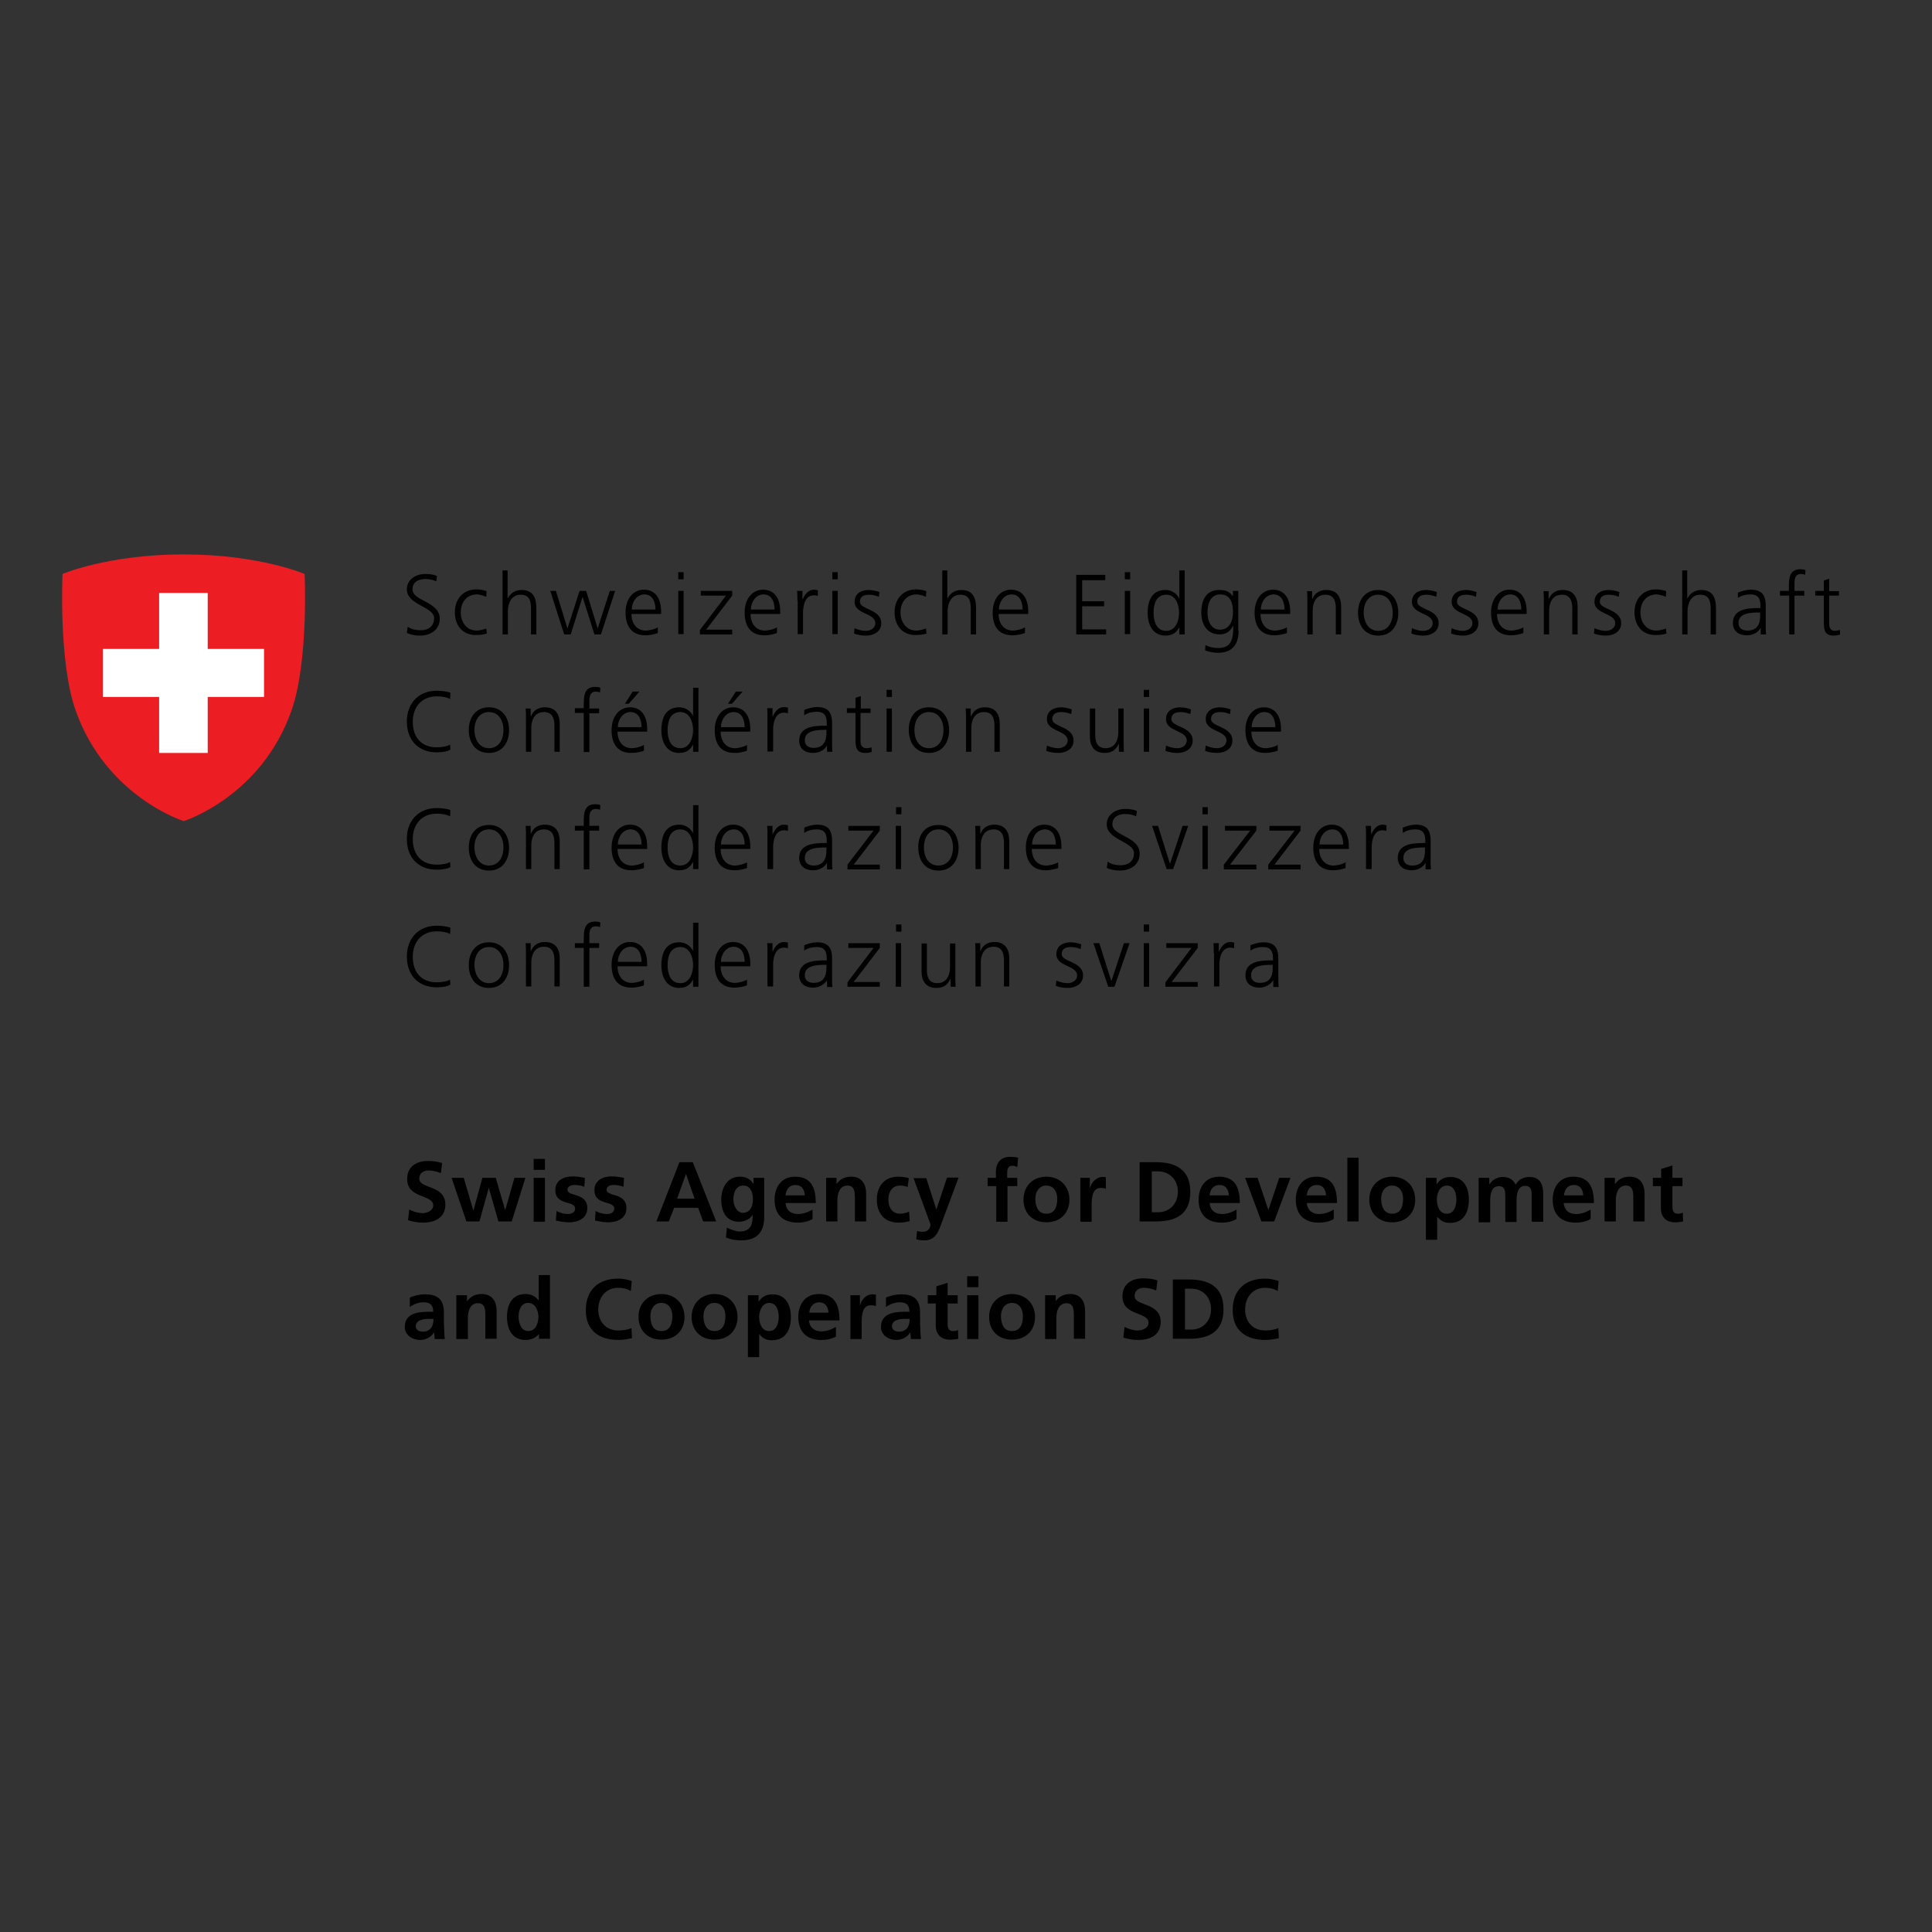<svg xmlns="http://www.w3.org/2000/svg" xmlns:xlink="http://www.w3.org/1999/xlink" id="layer" x="0px" y="0px" viewBox="0 0 652 652" style="enable-background:new 0 0 652 652;" xml:space="preserve"><rect x="0" y="0" width="652" height="652" fill="#333333" stroke="none"/><style type="text/css">	.st0{fill:#ED1D24;}	.st1{fill:#FFFFFF;}</style><g>	<path d="M137.6,211.5c1.2,0.8,2.6,1.2,4.4,1.2c2.5,0,4.5-1.3,4.5-4.1c0-3.9-9.2-4.4-9.2-9.7c0-3.2,2.8-5.2,6.3-5.2  c1,0,2.6,0.1,3.9,0.7l-0.3,1.8c-0.9-0.5-2.3-0.8-3.7-0.8c-2.1,0-4.3,0.9-4.3,3.5c0,4,9.2,4,9.2,9.9c0,4-3.5,5.7-6.6,5.7  c-2,0-3.5-0.4-4.5-0.9L137.6,211.5z"></path>	<path d="M164.1,201.4c-1-0.4-2.2-0.8-3.1-0.8c-3.5,0-5.5,2.6-5.5,6.1c0,3.3,2,6.1,5.3,6.1c1.1,0,2.2-0.3,3.3-0.7l0.2,1.7  c-1.2,0.4-2.4,0.5-3.8,0.5c-4.7,0-7-3.6-7-7.7c0-4.5,2.9-7.7,7.2-7.7c1.7,0,3,0.4,3.5,0.6L164.1,201.4z"></path>	<path d="M169.5,192.5h1.8v9.4h0.1c0.8-1.6,2.4-2.8,4.6-2.8c3.9,0,5,2.6,5,6.2v8.8h-1.8v-8.7c0-2.5-0.5-4.7-3.5-4.7  c-3.2,0-4.3,3-4.3,5.6v7.8h-1.8V192.5z"></path>	<polygon points="202.8,214.1 200.6,214.1 196.6,201.4 196.6,201.4 192.6,214.1 190.4,214.1 185.7,199.4 187.6,199.4 191.5,212.1   191.5,212.1 195.6,199.4 197.8,199.4 201.7,212.1 201.7,212.1 205.8,199.4 207.6,199.4  "></polygon>	<path d="M221.2,205.7c0-2.6-1-5.1-3.7-5.1c-2.7,0-4.3,2.7-4.3,5.1H221.2z M222.1,213.6c-1.3,0.5-2.9,0.8-4.3,0.8  c-4.8,0-6.7-3.3-6.7-7.7c0-4.5,2.5-7.7,6.2-7.7c4.1,0,5.8,3.3,5.8,7.3v0.9h-10c0,3.1,1.7,5.6,4.8,5.6c1.3,0,3.2-0.5,4.1-1.1V213.6z  "></path>	<path d="M228.9,199.4h1.8v14.6h-1.8V199.4z M230.7,195.5h-1.8v-2.4h1.8V195.5z"></path>	<polygon points="236.2,212.6 245,201 236.5,201 236.5,199.4 247.1,199.4 247.1,201 238.3,212.5 247.1,212.5 247.1,214.1   236.2,214.1  "></polygon>	<path d="M261.4,205.7c0-2.6-1-5.1-3.7-5.1c-2.7,0-4.3,2.7-4.3,5.1H261.4z M262.3,213.6c-1.3,0.5-2.9,0.8-4.3,0.8  c-4.9,0-6.7-3.3-6.7-7.7c0-4.5,2.5-7.7,6.2-7.7c4.1,0,5.8,3.3,5.8,7.3v0.9h-10c0,3.1,1.7,5.6,4.8,5.6c1.3,0,3.2-0.5,4.1-1.1V213.6z  "></path>	<path d="M269.1,202.7c0-1.6,0-2.2-0.1-3.3h1.8v2.8h0.1c0.7-1.6,1.9-3.2,3.8-3.2c0.4,0,0.9,0.1,1.3,0.2v1.9  c-0.4-0.1-0.9-0.2-1.3-0.2c-2.9,0-3.7,3.2-3.7,5.9v7.2h-1.8V202.7z"></path>	<path d="M280.9,199.4h1.8v14.6h-1.8V199.4z M282.7,195.5h-1.8v-2.4h1.8V195.5z"></path>	<path d="M288.4,212c1.1,0.5,2.4,0.9,3.8,0.9c1.7,0,3.2-1,3.2-2.6c0-3.5-7-2.9-7-7.2c0-2.9,2.4-4,4.8-4c0.8,0,2.3,0.2,3.6,0.7  l-0.2,1.6c-0.9-0.4-2.2-0.7-3.2-0.7c-1.9,0-3.2,0.6-3.2,2.4c0,2.7,7.2,2.4,7.2,7.2c0,3.1-2.9,4.2-5.1,4.2c-1.4,0-2.8-0.2-4.1-0.7  L288.4,212z"></path>	<path d="M312.5,201.4c-1-0.4-2.2-0.8-3.1-0.8c-3.5,0-5.5,2.6-5.5,6.1c0,3.3,2,6.1,5.3,6.1c1.1,0,2.2-0.3,3.3-0.7l0.2,1.7  c-1.2,0.4-2.4,0.5-3.8,0.5c-4.7,0-7-3.6-7-7.7c0-4.5,2.9-7.7,7.2-7.7c1.7,0,3,0.4,3.5,0.6L312.5,201.4z"></path>	<path d="M317.9,192.5h1.8v9.4h0.1c0.8-1.6,2.4-2.8,4.6-2.8c3.9,0,5,2.6,5,6.2v8.8h-1.8v-8.7c0-2.5-0.5-4.7-3.5-4.7  c-3.2,0-4.3,3-4.3,5.6v7.8h-1.8V192.5z"></path>	<path d="M345.1,205.7c0-2.6-1-5.1-3.7-5.1c-2.7,0-4.3,2.7-4.3,5.1H345.1z M346,213.6c-1.3,0.5-2.9,0.8-4.3,0.8  c-4.9,0-6.7-3.3-6.7-7.7c0-4.5,2.5-7.7,6.2-7.7c4.1,0,5.8,3.3,5.8,7.3v0.9h-10c0,3.1,1.7,5.6,4.8,5.6c1.3,0,3.2-0.5,4.1-1.1V213.6z  "></path>	<polygon points="363.2,194 373,194 373,195.8 365.2,195.8 365.2,202.9 372.6,202.9 372.6,204.6 365.2,204.6 365.2,212.4   373.3,212.4 373.3,214.1 363.2,214.1  "></polygon>	<path d="M379.6,199.4h1.8v14.6h-1.8V199.4z M381.4,195.5h-1.8v-2.4h1.8V195.5z"></path>	<path d="M393.6,212.9c3.2,0,4.3-3.5,4.3-6.1c0-2.7-1.1-6.1-4.3-6.1c-3.5,0-4.3,3.3-4.3,6.1C389.3,209.6,390.2,212.9,393.6,212.9   M399.8,214.1H398v-2.3h-0.1c-1,1.9-2.5,2.7-4.6,2.7c-4,0-6-3.3-6-7.7c0-4.4,1.7-7.7,6-7.7c2.9,0,4.3,2.1,4.6,2.8h0.1v-9.4h1.8  V214.1z"></path>	<path d="M411.7,212.5c3.3,0,4.4-3.1,4.4-5.8c0-3.5-1-6.1-4.3-6.1c-3.4,0-4.3,3.3-4.3,6.1C407.5,209.6,408.7,212.5,411.7,212.5   M418,212.9c0,4.1-1.8,7.4-6.9,7.4c-1.9,0-3.7-0.5-4.4-0.8l0.1-1.8c1.1,0.6,2.7,1,4.3,1c4.7,0,5.1-3.4,5.1-7.5h-0.1  c-1,2.1-2.6,2.9-4.5,2.9c-4.7,0-6.2-4.1-6.2-7.3c0-4.4,1.7-7.7,6-7.7c2,0,3.2,0.3,4.6,2h0.1v-1.7h1.8V212.9z"></path>	<path d="M433.5,205.7c0-2.6-1-5.1-3.7-5.1c-2.7,0-4.3,2.7-4.3,5.1H433.5z M434.4,213.6c-1.3,0.5-2.9,0.8-4.3,0.8  c-4.9,0-6.7-3.3-6.7-7.7c0-4.5,2.5-7.7,6.2-7.7c4.1,0,5.8,3.3,5.8,7.3v0.9h-10c0,3.1,1.7,5.6,4.8,5.6c1.3,0,3.2-0.5,4.1-1.1V213.6z  "></path>	<path d="M441.2,202.9c0-1.1,0-2.3-0.1-3.4h1.7v2.6h0.1c0.6-1.3,1.7-3,4.7-3c3.6,0,5,2.4,5,5.6v9.4h-1.8v-8.9c0-2.8-1-4.5-3.5-4.5  c-3.3,0-4.3,2.9-4.3,5.3v8.1h-1.8V202.9z"></path>	<path d="M465.1,212.9c3.2,0,4.9-2.7,4.9-6.1c0-3.4-1.7-6.1-4.9-6.1c-3.2,0-4.9,2.7-4.9,6.1C460.3,210.2,462,212.9,465.1,212.9   M465.1,199.1c4.7,0,6.8,3.7,6.8,7.7c0,4-2.1,7.7-6.8,7.7c-4.7,0-6.8-3.7-6.8-7.7C458.3,202.8,460.4,199.1,465.1,199.1"></path>	<path d="M476.5,212c1.1,0.5,2.4,0.9,3.8,0.9c1.7,0,3.2-1,3.2-2.6c0-3.5-7-2.9-7-7.2c0-2.9,2.4-4,4.8-4c0.8,0,2.3,0.2,3.6,0.7  l-0.2,1.6c-0.9-0.4-2.2-0.7-3.2-0.7c-1.9,0-3.2,0.6-3.2,2.4c0,2.7,7.2,2.4,7.2,7.2c0,3.1-2.9,4.2-5.1,4.2c-1.4,0-2.8-0.2-4.1-0.7  L476.5,212z"></path>	<path d="M489.9,212c1.1,0.5,2.4,0.9,3.8,0.9c1.7,0,3.2-1,3.2-2.6c0-3.5-7-2.9-7-7.2c0-2.9,2.4-4,4.8-4c0.8,0,2.3,0.2,3.6,0.7  l-0.2,1.6c-0.9-0.4-2.2-0.7-3.2-0.7c-1.9,0-3.2,0.6-3.2,2.4c0,2.7,7.2,2.4,7.2,7.2c0,3.1-2.9,4.2-5.1,4.2c-1.4,0-2.8-0.2-4.1-0.7  L489.9,212z"></path>	<path d="M513.4,205.7c0-2.6-1-5.1-3.7-5.1c-2.7,0-4.3,2.7-4.3,5.1H513.4z M514.2,213.6c-1.3,0.5-2.9,0.8-4.3,0.8  c-4.9,0-6.7-3.3-6.7-7.7c0-4.5,2.5-7.7,6.2-7.7c4.1,0,5.8,3.3,5.8,7.3v0.9h-10c0,3.1,1.7,5.6,4.8,5.6c1.3,0,3.2-0.5,4.1-1.1V213.6z  "></path>	<path d="M521,202.9c0-1.1,0-2.3-0.1-3.4h1.7v2.6h0.1c0.6-1.3,1.7-3,4.7-3c3.6,0,5,2.4,5,5.6v9.4h-1.8v-8.9c0-2.8-1-4.5-3.5-4.5  c-3.3,0-4.3,2.9-4.3,5.3v8.1H521V202.9z"></path>	<path d="M538.1,212c1.1,0.5,2.4,0.9,3.8,0.9c1.7,0,3.2-1,3.2-2.6c0-3.5-7-2.9-7-7.2c0-2.9,2.4-4,4.8-4c0.8,0,2.3,0.2,3.6,0.7  l-0.2,1.6c-0.9-0.4-2.2-0.7-3.2-0.7c-1.9,0-3.2,0.6-3.2,2.4c0,2.7,7.2,2.4,7.2,7.2c0,3.1-2.9,4.2-5.1,4.2c-1.4,0-2.8-0.2-4.1-0.7  L538.1,212z"></path>	<path d="M562.2,201.4c-1-0.4-2.2-0.8-3.1-0.8c-3.5,0-5.5,2.6-5.5,6.1c0,3.3,2,6.1,5.3,6.1c1.2,0,2.2-0.3,3.3-0.7l0.2,1.7  c-1.2,0.4-2.4,0.5-3.8,0.5c-4.7,0-7-3.6-7-7.7c0-4.5,2.9-7.7,7.2-7.7c1.8,0,3,0.4,3.5,0.6L562.2,201.4z"></path>	<path d="M567.6,192.5h1.8v9.4h0.1c0.8-1.6,2.4-2.8,4.6-2.8c3.9,0,5,2.6,5,6.2v8.8h-1.8v-8.7c0-2.5-0.5-4.7-3.5-4.7  c-3.2,0-4.3,3-4.3,5.6v7.8h-1.8V192.5z"></path>	<path d="M594.1,206.7h-0.5c-3.1,0-6.9,0.3-6.9,3.5c0,1.9,1.4,2.6,3,2.6c4.3,0,4.3-3.7,4.3-5.3V206.7z M594.3,211.7L594.3,211.7  c-0.9,1.8-2.9,2.7-4.7,2.7c-4.2,0-4.8-2.8-4.8-4.1c0-4.9,5.2-5.1,9-5.1h0.3v-0.8c0-2.5-0.9-3.8-3.3-3.8c-1.5,0-3,0.3-4.3,1.2v-1.8  c1.1-0.5,3-1,4.3-1c3.6,0,5.1,1.6,5.1,5.5v6.5c0,1.2,0,2.1,0.1,3.1h-1.8V211.7z"></path>	<path d="M603.7,201h-3v-1.6h3v-1.1c0-3.1,0.1-6.2,3.9-6.2c0.6,0,1.3,0.1,1.7,0.3l-0.1,1.6c-0.4-0.2-0.9-0.3-1.4-0.3  c-2.5,0-2.2,2.7-2.2,4.4v1.3h3.3v1.6h-3.3v13.1h-1.8V201z"></path>	<path d="M620.6,201h-3.3v9.5c0,1.3,0.5,2.4,1.9,2.4c0.7,0,1.2-0.2,1.7-0.3l0.1,1.5c-0.4,0.2-1.3,0.4-2.2,0.4  c-3.2,0-3.3-2.2-3.3-4.9V201h-2.9v-1.6h2.9v-3.5l1.8-0.6v4.2h3.3V201z"></path>	<path d="M151.9,235.9c-1.3-0.7-3.1-0.9-4.5-0.9c-5.2,0-8.1,3.7-8.1,8.6c0,5.1,2.8,8.6,8.1,8.6c1.3,0,3.3-0.2,4.5-0.9l0.1,1.7  c-1.1,0.7-3.3,0.9-4.6,0.9c-6.3,0-10.1-4.2-10.1-10.4c0-6.1,3.9-10.4,10.1-10.4c1.2,0,3.6,0.2,4.6,0.7L151.9,235.9z"></path>	<path d="M165,252.5c3.2,0,4.9-2.7,4.9-6.1c0-3.4-1.7-6.1-4.9-6.1c-3.2,0-4.9,2.7-4.9,6.1C160.2,249.8,161.9,252.5,165,252.5   M165,238.7c4.7,0,6.8,3.7,6.8,7.7c0,4-2.1,7.7-6.8,7.7c-4.7,0-6.8-3.7-6.8-7.7C158.2,242.4,160.3,238.7,165,238.7"></path>	<path d="M177.5,242.5c0-1.1,0-2.3-0.1-3.4h1.7v2.6h0.1c0.6-1.3,1.7-3,4.7-3c3.6,0,5,2.4,5,5.6v9.4h-1.8v-8.9c0-2.8-1-4.5-3.5-4.5  c-3.3,0-4.3,2.9-4.3,5.3v8.1h-1.8V242.5z"></path>	<path d="M197,240.6h-3v-1.6h3V238c0-3.1,0.1-6.2,3.9-6.2c0.6,0,1.3,0.1,1.7,0.3l-0.1,1.6c-0.4-0.2-0.9-0.3-1.4-0.3  c-2.5,0-2.2,2.7-2.2,4.4v1.3h3.3v1.6h-3.3v13.1H197V240.6z"></path>	<path d="M213.5,233.4h2.3l-3.6,4.1h-1.3L213.5,233.4z M216.5,245.4c0-2.6-1-5.1-3.7-5.1c-2.7,0-4.3,2.7-4.3,5.1H216.5z   M217.4,253.3c-1.3,0.5-2.9,0.8-4.3,0.8c-4.9,0-6.7-3.3-6.7-7.7c0-4.5,2.5-7.7,6.2-7.7c4.1,0,5.8,3.3,5.8,7.3v0.9h-10  c0,3.1,1.7,5.6,4.8,5.6c1.3,0,3.2-0.5,4.1-1.1V253.3z"></path>	<path d="M229.6,252.5c3.2,0,4.3-3.5,4.3-6.1c0-2.7-1.1-6.1-4.3-6.1c-3.5,0-4.3,3.3-4.3,6.1C225.3,249.2,226.2,252.5,229.6,252.5   M235.7,253.7h-1.8v-2.3h-0.1c-1,1.9-2.5,2.7-4.6,2.7c-4,0-6-3.3-6-7.7c0-4.4,1.7-7.7,6-7.7c2.9,0,4.3,2.1,4.6,2.8h0.1v-9.4h1.8  V253.7z"></path>	<path d="M248.3,233.4h2.3l-3.6,4.1h-1.3L248.3,233.4z M251.3,245.4c0-2.6-1-5.1-3.7-5.1c-2.7,0-4.3,2.7-4.3,5.1H251.3z   M252.2,253.3c-1.3,0.5-2.9,0.8-4.3,0.8c-4.9,0-6.7-3.3-6.7-7.7c0-4.5,2.5-7.7,6.2-7.7c4.1,0,5.8,3.3,5.8,7.3v0.9h-10  c0,3.1,1.7,5.6,4.8,5.6c1.3,0,3.2-0.5,4.1-1.1V253.3z"></path>	<path d="M259,242.3c0-1.6,0-2.2-0.1-3.3h1.8v2.8h0.1c0.7-1.6,1.9-3.2,3.8-3.2c0.4,0,0.9,0.1,1.3,0.2v1.9c-0.4-0.1-0.9-0.2-1.3-0.2  c-2.9,0-3.7,3.2-3.7,5.9v7.2H259V242.3z"></path>	<path d="M279,246.3h-0.5c-3.1,0-6.9,0.3-6.9,3.5c0,1.9,1.4,2.6,3,2.6c4.2,0,4.3-3.7,4.3-5.3V246.3z M279.2,251.4L279.2,251.4  c-0.9,1.8-2.9,2.7-4.7,2.7c-4.2,0-4.8-2.8-4.8-4.1c0-4.9,5.2-5.1,9-5.1h0.3V244c0-2.5-0.9-3.8-3.3-3.8c-1.5,0-3,0.3-4.3,1.2v-1.8  c1.1-0.5,3-1,4.3-1c3.6,0,5.1,1.6,5.1,5.5v6.5c0,1.2,0,2.1,0.1,3.1h-1.8V251.4z"></path>	<path d="M293.7,240.6h-3.3v9.5c0,1.3,0.5,2.4,2,2.4c0.7,0,1.1-0.1,1.7-0.3l0.1,1.5c-0.4,0.2-1.3,0.4-2.2,0.4  c-3.2,0-3.3-2.2-3.3-4.9v-8.6h-2.9v-1.6h2.9v-3.5l1.8-0.6v4.2h3.3V240.6z"></path>	<path d="M299.2,239.1h1.8v14.6h-1.8V239.1z M301,235.2h-1.8v-2.4h1.8V235.2z"></path>	<path d="M313.5,252.5c3.2,0,4.9-2.7,4.9-6.1c0-3.4-1.7-6.1-4.9-6.1c-3.2,0-4.9,2.7-4.9,6.1C308.6,249.8,310.3,252.5,313.5,252.5   M313.5,238.7c4.7,0,6.8,3.7,6.8,7.7c0,4-2.1,7.7-6.8,7.7c-4.7,0-6.8-3.7-6.8-7.7C306.6,242.4,308.7,238.7,313.5,238.7"></path>	<path d="M326,242.5c0-1.1,0-2.3-0.1-3.4h1.7v2.6h0.1c0.6-1.3,1.7-3,4.7-3c3.6,0,5,2.4,5,5.6v9.4h-1.8v-8.9c0-2.8-1-4.5-3.5-4.5  c-3.3,0-4.3,2.9-4.3,5.3v8.1H326V242.5z"></path>	<path d="M353.3,251.6c1.1,0.5,2.4,0.9,3.8,0.9c1.7,0,3.2-1,3.2-2.6c0-3.5-7-2.9-7-7.2c0-2.9,2.4-4,4.8-4c0.8,0,2.3,0.2,3.6,0.7  l-0.2,1.6c-0.9-0.4-2.2-0.7-3.2-0.7c-1.9,0-3.2,0.6-3.2,2.4c0,2.7,7.2,2.4,7.2,7.2c0,3.1-2.9,4.2-5.1,4.2c-1.4,0-2.8-0.2-4.1-0.7  L353.3,251.6z"></path>	<path d="M379.2,250.3c0,1.1,0,2.3,0.1,3.4h-1.7v-2.6h-0.1c-0.6,1.3-1.7,3-4.7,3c-3.6,0-5-2.4-5-5.6v-9.4h1.8v8.9  c0,2.8,1,4.5,3.5,4.5c3.3,0,4.3-2.9,4.3-5.3v-8.1h1.8V250.3z"></path>	<path d="M386,239.1h1.8v14.6H386V239.1z M387.8,235.2H386v-2.4h1.8V235.2z"></path>	<path d="M393.5,251.6c1.1,0.5,2.4,0.9,3.8,0.9c1.7,0,3.2-1,3.2-2.6c0-3.5-7-2.9-7-7.2c0-2.9,2.4-4,4.8-4c0.8,0,2.3,0.2,3.6,0.7  l-0.2,1.6c-0.9-0.4-2.2-0.7-3.2-0.7c-1.9,0-3.2,0.6-3.2,2.4c0,2.7,7.2,2.4,7.2,7.2c0,3.1-2.9,4.2-5.1,4.2c-1.4,0-2.8-0.2-4.1-0.7  L393.5,251.6z"></path>	<path d="M406.9,251.6c1.1,0.5,2.4,0.9,3.8,0.9c1.7,0,3.2-1,3.2-2.6c0-3.5-7-2.9-7-7.2c0-2.9,2.4-4,4.8-4c0.8,0,2.3,0.2,3.6,0.7  l-0.2,1.6c-0.9-0.4-2.2-0.7-3.2-0.7c-1.9,0-3.2,0.6-3.2,2.4c0,2.7,7.2,2.4,7.2,7.2c0,3.1-2.9,4.2-5.1,4.2c-1.4,0-2.8-0.2-4.1-0.7  L406.9,251.6z"></path>	<path d="M430.4,245.4c0-2.6-1-5.1-3.7-5.1c-2.7,0-4.3,2.7-4.3,5.1H430.4z M431.3,253.3c-1.3,0.5-2.9,0.8-4.3,0.8  c-4.8,0-6.7-3.3-6.7-7.7c0-4.5,2.5-7.7,6.2-7.7c4.1,0,5.8,3.3,5.8,7.3v0.9h-10c0,3.1,1.7,5.6,4.8,5.6c1.3,0,3.2-0.5,4.1-1.1V253.3z  "></path>	<path d="M151.9,275.5c-1.3-0.7-3.1-0.9-4.5-0.9c-5.2,0-8.1,3.7-8.1,8.6c0,5.1,2.8,8.6,8.1,8.6c1.3,0,3.3-0.2,4.5-0.9l0.1,1.7  c-1.1,0.7-3.3,0.9-4.6,0.9c-6.3,0-10.1-4.2-10.1-10.4c0-6.1,3.9-10.4,10.1-10.4c1.2,0,3.6,0.2,4.6,0.7L151.9,275.5z"></path>	<path d="M165,292.1c3.2,0,4.9-2.7,4.9-6.1c0-3.4-1.7-6.1-4.9-6.1c-3.2,0-4.9,2.7-4.9,6.1C160.2,289.4,161.9,292.1,165,292.1   M165,278.4c4.7,0,6.8,3.7,6.8,7.7c0,4-2.1,7.7-6.8,7.7c-4.7,0-6.8-3.7-6.8-7.7C158.2,282,160.3,278.4,165,278.4"></path>	<path d="M177.5,282.1c0-1.1,0-2.3-0.1-3.4h1.7v2.6h0.1c0.6-1.3,1.7-3,4.7-3c3.6,0,5,2.4,5,5.6v9.4h-1.8v-8.9c0-2.8-1-4.5-3.5-4.5  c-3.3,0-4.3,2.9-4.3,5.3v8.1h-1.8V282.1z"></path>	<path d="M197,280.3h-3v-1.6h3v-1.1c0-3.1,0.1-6.2,3.9-6.2c0.6,0,1.3,0.1,1.7,0.3l-0.1,1.6c-0.4-0.2-0.9-0.3-1.4-0.3  c-2.5,0-2.2,2.7-2.2,4.4v1.3h3.3v1.6h-3.3v13.1H197V280.3z"></path>	<path d="M216.5,285c0-2.6-1-5.1-3.7-5.1c-2.7,0-4.3,2.7-4.3,5.1H216.5z M217.4,292.9c-1.3,0.5-2.9,0.8-4.3,0.8  c-4.9,0-6.7-3.3-6.7-7.7c0-4.5,2.5-7.7,6.2-7.7c4.1,0,5.8,3.3,5.8,7.3v0.9h-10c0,3.1,1.7,5.6,4.8,5.6c1.3,0,3.2-0.5,4.1-1.1V292.9z  "></path>	<path d="M229.6,292.1c3.2,0,4.3-3.5,4.3-6.1c0-2.7-1.1-6.1-4.3-6.1c-3.5,0-4.3,3.3-4.3,6.1C225.3,288.9,226.2,292.1,229.6,292.1   M235.7,293.3h-1.8V291h-0.1c-1,1.9-2.5,2.7-4.6,2.7c-4,0-6-3.3-6-7.7c0-4.4,1.7-7.7,6-7.7c2.9,0,4.3,2.1,4.6,2.8h0.1v-9.4h1.8  V293.3z"></path>	<path d="M251.3,285c0-2.6-1-5.1-3.7-5.1c-2.7,0-4.3,2.7-4.3,5.1H251.3z M252.2,292.9c-1.3,0.5-2.9,0.8-4.3,0.8  c-4.9,0-6.7-3.3-6.7-7.7c0-4.5,2.5-7.7,6.2-7.7c4.1,0,5.8,3.3,5.8,7.3v0.9h-10c0,3.1,1.7,5.6,4.8,5.6c1.3,0,3.2-0.5,4.1-1.1V292.9z  "></path>	<path d="M259,282c0-1.6,0-2.2-0.1-3.3h1.8v2.8h0.1c0.7-1.6,1.9-3.2,3.8-3.2c0.4,0,0.9,0.1,1.3,0.2v1.9c-0.4-0.1-0.9-0.2-1.3-0.2  c-2.9,0-3.7,3.2-3.7,5.9v7.2H259V282z"></path>	<path d="M279,286h-0.5c-3.1,0-6.9,0.3-6.9,3.5c0,1.9,1.4,2.6,3,2.6c4.2,0,4.3-3.7,4.3-5.3V286z M279.2,291L279.2,291  c-0.9,1.8-2.9,2.7-4.7,2.7c-4.2,0-4.8-2.8-4.8-4.1c0-4.9,5.2-5.1,9-5.1h0.3v-0.8c0-2.5-0.9-3.8-3.3-3.8c-1.5,0-3,0.3-4.3,1.2v-1.8  c1.1-0.5,3-1,4.3-1c3.6,0,5.1,1.6,5.1,5.5v6.5c0,1.2,0,2.1,0.1,3.1h-1.8V291z"></path>	<polygon points="286,291.8 294.8,280.3 286.3,280.3 286.3,278.7 296.9,278.7 296.9,280.3 288.1,291.8 296.9,291.8 296.9,293.4   286,293.4  "></polygon>	<path d="M302.3,278.7h1.8v14.6h-1.8V278.7z M304.2,274.8h-1.8v-2.4h1.8V274.8z"></path>	<path d="M316.7,292.1c3.2,0,4.9-2.7,4.9-6.1c0-3.4-1.7-6.1-4.9-6.1c-3.2,0-4.9,2.7-4.9,6.1C311.8,289.4,313.5,292.1,316.7,292.1   M316.7,278.4c4.7,0,6.8,3.7,6.8,7.7c0,4-2.1,7.7-6.8,7.7c-4.7,0-6.8-3.7-6.8-7.7C309.8,282,311.9,278.4,316.7,278.4"></path>	<path d="M329.2,282.1c0-1.1,0-2.3-0.1-3.4h1.7v2.6h0.1c0.6-1.3,1.7-3,4.7-3c3.6,0,5,2.4,5,5.6v9.4h-1.8v-8.9c0-2.8-1-4.5-3.5-4.5  c-3.3,0-4.3,2.9-4.3,5.3v8.1h-1.8V282.1z"></path>	<path d="M356.3,285c0-2.6-1-5.1-3.7-5.1c-2.7,0-4.3,2.7-4.3,5.1H356.3z M357.2,292.9c-1.3,0.5-2.9,0.8-4.3,0.8  c-4.8,0-6.7-3.3-6.7-7.7c0-4.5,2.5-7.7,6.2-7.7c4.1,0,5.8,3.3,5.8,7.3v0.9h-10c0,3.1,1.7,5.6,4.8,5.6c1.3,0,3.2-0.5,4.1-1.1V292.9z  "></path>	<path d="M373.8,290.8c1.2,0.8,2.6,1.2,4.4,1.2c2.5,0,4.5-1.3,4.5-4.1c0-3.9-9.2-4.4-9.2-9.7c0-3.2,2.8-5.2,6.3-5.2  c1,0,2.6,0.1,3.9,0.7l-0.3,1.8c-0.9-0.5-2.3-0.8-3.7-0.8c-2.1,0-4.3,0.9-4.3,3.5c0,4,9.2,4,9.2,9.9c0,4-3.5,5.7-6.6,5.7  c-1.9,0-3.5-0.4-4.5-0.9L373.8,290.8z"></path>	<polygon points="395.9,293.3 393.7,293.3 388.8,278.7 390.8,278.7 394.8,291.4 394.9,291.4 399.1,278.7 401,278.7  "></polygon>	<path d="M405.8,278.7h1.8v14.6h-1.8V278.7z M407.6,274.8h-1.8v-2.4h1.8V274.8z"></path>	<polygon points="413,291.8 421.9,280.3 413.4,280.3 413.4,278.7 424,278.7 424,280.3 415.1,291.8 424,291.8 424,293.4 413,293.4    "></polygon>	<polygon points="428,291.8 436.9,280.3 428.4,280.3 428.4,278.7 438.9,278.7 438.9,280.3 430.1,291.8 438.9,291.8 438.9,293.4   428,293.4  "></polygon>	<path d="M453.3,285c0-2.6-1-5.1-3.7-5.1c-2.7,0-4.3,2.7-4.3,5.1H453.3z M454.2,292.9c-1.3,0.5-2.9,0.8-4.3,0.8  c-4.9,0-6.7-3.3-6.7-7.7c0-4.5,2.5-7.7,6.2-7.7c4.1,0,5.8,3.3,5.8,7.3v0.9h-10c0,3.1,1.7,5.6,4.8,5.6c1.3,0,3.2-0.5,4.1-1.1V292.9z  "></path>	<path d="M461,282c0-1.6,0-2.2-0.1-3.3h1.8v2.8h0.1c0.7-1.6,1.9-3.2,3.8-3.2c0.4,0,0.9,0.1,1.3,0.2v1.9c-0.4-0.1-0.9-0.2-1.3-0.2  c-2.9,0-3.7,3.2-3.7,5.9v7.2H461V282z"></path>	<path d="M481,286h-0.5c-3.1,0-6.9,0.3-6.9,3.5c0,1.9,1.4,2.6,3,2.6c4.3,0,4.3-3.7,4.3-5.3V286z M481.2,291L481.2,291  c-0.9,1.8-2.9,2.7-4.7,2.7c-4.2,0-4.8-2.8-4.8-4.1c0-4.9,5.2-5.1,9-5.1h0.3v-0.8c0-2.5-0.9-3.8-3.3-3.8c-1.5,0-3,0.3-4.3,1.2v-1.8  c1.1-0.5,3-1,4.3-1c3.6,0,5.1,1.6,5.1,5.5v6.5c0,1.2,0,2.1,0.1,3.1h-1.8V291z"></path>	<path d="M151.9,315.2c-1.3-0.7-3.1-0.9-4.5-0.9c-5.2,0-8.1,3.7-8.1,8.6c0,5.1,2.8,8.6,8.1,8.6c1.3,0,3.3-0.2,4.5-0.9l0.1,1.7  c-1.1,0.7-3.3,0.9-4.6,0.9c-6.3,0-10.1-4.2-10.1-10.4c0-6.1,3.9-10.4,10.1-10.4c1.2,0,3.6,0.2,4.6,0.7L151.9,315.2z"></path>	<path d="M165,331.8c3.2,0,4.9-2.7,4.9-6.1c0-3.4-1.7-6.1-4.9-6.1c-3.2,0-4.9,2.7-4.9,6.1C160.2,329,161.9,331.8,165,331.8 M165,318  c4.7,0,6.8,3.7,6.8,7.7c0,4-2.1,7.7-6.8,7.7c-4.7,0-6.8-3.7-6.8-7.7C158.2,321.7,160.3,318,165,318"></path>	<path d="M177.5,321.8c0-1.1,0-2.3-0.1-3.5h1.7v2.6h0.1c0.6-1.3,1.7-3,4.7-3c3.6,0,5,2.4,5,5.6v9.4h-1.8v-8.9c0-2.8-1-4.5-3.5-4.5  c-3.3,0-4.3,2.9-4.3,5.3v8.1h-1.8V321.8z"></path>	<path d="M197,319.9h-3v-1.6h3v-1.1c0-3.1,0.1-6.2,3.9-6.2c0.6,0,1.3,0.1,1.7,0.3l-0.1,1.6c-0.4-0.2-0.9-0.3-1.4-0.3  c-2.5,0-2.2,2.7-2.2,4.4v1.3h3.3v1.6h-3.3V333H197V319.9z"></path>	<path d="M216.5,324.6c0-2.6-1-5.1-3.7-5.1c-2.7,0-4.3,2.7-4.3,5.1H216.5z M217.4,332.5c-1.3,0.5-2.9,0.8-4.3,0.8  c-4.9,0-6.7-3.3-6.7-7.7c0-4.5,2.5-7.7,6.2-7.7c4.1,0,5.8,3.3,5.8,7.3v0.9h-10c0,3.1,1.7,5.6,4.8,5.6c1.3,0,3.2-0.5,4.1-1.1V332.5z  "></path>	<path d="M229.6,331.8c3.2,0,4.3-3.5,4.3-6.1c0-2.7-1.1-6.1-4.3-6.1c-3.5,0-4.3,3.3-4.3,6.1C225.3,328.5,226.2,331.8,229.6,331.8   M235.7,333h-1.8v-2.3h-0.1c-1,1.9-2.5,2.7-4.6,2.7c-4,0-6-3.3-6-7.7c0-4.4,1.7-7.7,6-7.7c2.9,0,4.3,2.1,4.6,2.8h0.1v-9.4h1.8V333z  "></path>	<path d="M251.3,324.6c0-2.6-1-5.1-3.7-5.1c-2.7,0-4.3,2.7-4.3,5.1H251.3z M252.2,332.5c-1.3,0.5-2.9,0.8-4.3,0.8  c-4.9,0-6.7-3.3-6.7-7.7c0-4.5,2.5-7.7,6.2-7.7c4.1,0,5.8,3.3,5.8,7.3v0.9h-10c0,3.1,1.7,5.6,4.8,5.6c1.3,0,3.2-0.5,4.1-1.1V332.5z  "></path>	<path d="M259,321.6c0-1.6,0-2.2-0.1-3.3h1.8v2.8h0.1c0.7-1.6,1.9-3.2,3.8-3.2c0.4,0,0.9,0.1,1.3,0.2v1.9c-0.4-0.1-0.9-0.2-1.3-0.2  c-2.9,0-3.7,3.2-3.7,5.9v7.2H259V321.6z"></path>	<path d="M279,325.6h-0.5c-3.1,0-6.9,0.3-6.9,3.5c0,1.9,1.4,2.6,3,2.6c4.2,0,4.3-3.7,4.3-5.3V325.6z M279.2,330.6L279.2,330.6  c-0.9,1.7-2.9,2.7-4.7,2.7c-4.2,0-4.8-2.8-4.8-4.1c0-4.9,5.2-5.1,9-5.1h0.3v-0.7c0-2.5-0.9-3.8-3.3-3.8c-1.5,0-3,0.3-4.3,1.2V319  c1.1-0.5,3-1,4.3-1c3.6,0,5.1,1.6,5.1,5.5v6.5c0,1.2,0,2.1,0.1,3.1h-1.8V330.6z"></path>	<polygon points="286,331.5 294.8,319.9 286.3,319.9 286.3,318.3 296.9,318.3 296.9,319.9 288.1,331.4 296.9,331.4 296.9,333   286,333  "></polygon>	<path d="M302.3,318.3h1.8V333h-1.8V318.3z M304.2,314.4h-1.8V312h1.8V314.4z"></path>	<path d="M322.4,329.5c0,1.1,0,2.3,0.1,3.5h-1.7v-2.6h-0.1c-0.6,1.3-1.7,3-4.7,3c-3.6,0-5-2.4-5-5.6v-9.4h1.8v8.9  c0,2.8,1,4.5,3.5,4.5c3.3,0,4.3-2.9,4.3-5.3v-8.1h1.8V329.5z"></path>	<path d="M329.2,321.8c0-1.1,0-2.3-0.1-3.5h1.7v2.6h0.1c0.6-1.3,1.7-3,4.7-3c3.6,0,5,2.4,5,5.6v9.4h-1.8v-8.9c0-2.8-1-4.5-3.5-4.5  c-3.3,0-4.3,2.9-4.3,5.3v8.1h-1.8V321.8z"></path>	<path d="M356.5,330.9c1.1,0.5,2.4,0.9,3.8,0.9c1.7,0,3.2-1,3.2-2.6c0-3.5-7-2.9-7-7.2c0-2.9,2.4-4,4.8-4c0.8,0,2.3,0.2,3.6,0.7  l-0.2,1.6c-0.9-0.4-2.2-0.7-3.2-0.7c-1.9,0-3.2,0.6-3.2,2.4c0,2.7,7.2,2.4,7.2,7.2c0,3.1-2.9,4.2-5.1,4.2c-1.4,0-2.8-0.2-4.1-0.7  L356.5,330.9z"></path>	<polygon points="376.1,333 374,333 369,318.3 371,318.3 375,331 375.1,331 379.3,318.3 381.2,318.3  "></polygon>	<path d="M386,318.3h1.8V333H386V318.3z M387.8,314.4H386V312h1.8V314.4z"></path>	<polygon points="393.3,331.5 402.1,319.9 393.6,319.9 393.6,318.3 404.2,318.3 404.2,319.9 395.4,331.4 404.2,331.4 404.2,333   393.3,333  "></polygon>	<path d="M409.6,321.6c0-1.6,0-2.2-0.1-3.3h1.8v2.8h0.1c0.7-1.6,1.9-3.2,3.8-3.2c0.4,0,0.9,0.1,1.3,0.2v1.9  c-0.4-0.1-0.9-0.2-1.3-0.2c-2.9,0-3.7,3.2-3.7,5.9v7.2h-1.8V321.6z"></path>	<path d="M429.6,325.6h-0.5c-3.1,0-6.9,0.3-6.9,3.5c0,1.9,1.4,2.6,3,2.6c4.3,0,4.3-3.7,4.3-5.3V325.6z M429.8,330.6L429.8,330.6  c-0.9,1.7-2.9,2.7-4.7,2.7c-4.2,0-4.8-2.8-4.8-4.1c0-4.9,5.2-5.1,9-5.1h0.3v-0.7c0-2.5-0.9-3.8-3.3-3.8c-1.5,0-3,0.3-4.3,1.2V319  c1.1-0.5,3-1,4.3-1c3.6,0,5.1,1.6,5.1,5.5v6.5c0,1.2,0,2.1,0.1,3.1h-1.8V330.6z"></path>	<path d="M148.8,395.9c-1.3-0.5-2.7-0.9-4.1-0.9c-1.4,0-3.2,0.6-3.2,2.8c0,3.5,8.8,2,8.8,8.7c0,4.4-3.5,6.1-7.5,6.1  c-2.2,0-3.2-0.3-5.1-0.8l0.4-3.6c1.4,0.7,3,1.2,4.5,1.2c1.5,0,3.6-0.8,3.6-2.6c0-3.8-8.8-2.2-8.8-8.9c0-4.5,3.5-6.1,7-6.1  c1.7,0,3.3,0.2,4.8,0.7L148.8,395.9z"></path>	<polygon points="152.4,397.5 156.5,397.5 159.7,408.4 159.8,408.4 162.8,397.5 167.3,397.5 170.5,408.4 170.5,408.4 173.6,397.5   177.3,397.5 172.7,412.2 168.2,412.2 165,401 164.9,401 161.8,412.2 157.4,412.2  "></polygon>	<path d="M180.1,397.5h3.8v14.8h-3.8V397.5z M180.1,391.1h3.8v3.7h-3.8V391.1z"></path>	<path d="M197.2,400.5c-1.2-0.4-2-0.6-3.4-0.6c-1,0-2.3,0.4-2.3,1.6c0,2.4,6.7,0.9,6.7,6.2c0,3.5-3.1,4.8-6.2,4.8  c-1.5,0-3-0.3-4.4-0.6l0.2-3.2c1.2,0.6,2.5,1,3.8,1c1,0,2.5-0.4,2.5-1.8c0-2.9-6.7-0.9-6.7-6.3c0-3.2,2.8-4.6,5.8-4.6  c1.8,0,3,0.3,4.2,0.5L197.2,400.5z"></path>	<path d="M210.4,400.5c-1.2-0.4-2-0.6-3.4-0.6c-1,0-2.3,0.4-2.3,1.6c0,2.4,6.7,0.9,6.7,6.2c0,3.5-3.1,4.8-6.2,4.8  c-1.5,0-3-0.3-4.4-0.6l0.2-3.2c1.2,0.6,2.5,1,3.8,1c1,0,2.5-0.4,2.5-1.8c0-2.9-6.7-0.9-6.7-6.3c0-3.2,2.8-4.6,5.8-4.6  c1.8,0,3,0.3,4.2,0.5L210.4,400.5z"></path>	<path d="M231.5,396.2L231.5,396.2l-3,8.3h5.9L231.5,396.2z M229.3,392.2h4.5l7.9,20h-4.4l-1.7-4.6h-8.1l-1.8,4.6h-4.2L229.3,392.2z  "></path>	<path d="M254.1,404.7c0-2.5-1-4.6-3.2-4.6c-2.6,0-3.4,2.4-3.4,4.7c0,2,1.1,4.5,3.3,4.5C253.1,409.2,254.1,407.2,254.1,404.7   M257.9,397.5v13.3c0,4-1.6,7.8-7.8,7.8c-1.5,0-3.3-0.2-5.1-1l0.3-3.3c1.2,0.6,3.1,1.3,4.3,1.3c4.3,0,4.4-3.2,4.4-5.7H254  c-0.7,1.3-2.4,2.4-4.6,2.4c-4.4,0-6-3.5-6-7.5c0-3.6,1.8-7.7,6.3-7.7c1.9,0,3.5,0.7,4.5,2.4h0.1v-2H257.9z"></path>	<path d="M271.6,403.4c-0.1-1.9-1-3.5-3.1-3.5c-2.2,0-3.2,1.5-3.4,3.5H271.6z M274.2,411.4c-1.4,0.8-3,1.2-5.1,1.2  c-4.9,0-7.7-2.8-7.7-7.7c0-4.3,2.3-7.8,6.9-7.8c5.5,0,7,3.8,7,8.9h-10.2c0.2,2.4,1.8,3.7,4.2,3.7c1.9,0,3.5-0.7,4.9-1.5V411.4z"></path>	<path d="M278.7,397.5h3.6v2h0.1c1.2-1.7,2.8-2.4,4.9-2.4c3.5,0,5,2.5,5,5.8v9.3h-3.8v-7.9c0-1.8,0-4.2-2.5-4.2  c-2.8,0-3.4,3-3.4,4.9v7.2h-3.8V397.5z"></path>	<path d="M306.3,400.6c-0.7-0.3-1.4-0.5-2.6-0.5c-2.4,0-3.9,1.9-3.9,4.7c0,2.7,1.3,4.8,4,4.8c1.1,0,2.3-0.4,3-0.7l0.2,3.2  c-1.1,0.3-2.3,0.5-3.8,0.5c-4.9,0-7.3-3.3-7.3-7.8c0-4.3,2.5-7.7,7.1-7.7c1.6,0,2.7,0.2,3.7,0.5L306.3,400.6z"></path>	<path d="M316,408.2L316,408.2l3.6-10.8h3.9l-5.5,14.7c-1.2,3.3-2.1,6.5-6.1,6.5c-0.9,0-1.8-0.1-2.7-0.4l0.3-2.8  c0.5,0.2,1,0.3,2,0.3c1.6,0,2.5-1.1,2.5-2.6l-5.7-15.5h4.3L316,408.2z"></path>	<path d="M336.1,400.3h-2.8v-2.8h2.8v-2.1c0-3,1.7-5,4.7-5c1,0,2.1,0.1,2.8,0.3l-0.3,3.2c-0.3-0.2-0.8-0.5-1.7-0.5  c-1.3,0-1.7,1.1-1.7,2.3v1.8h3.4v2.8H340v12h-3.8V400.3z"></path>	<path d="M353.1,409.6c3,0,3.7-2.6,3.7-5.1c0-2.3-1.2-4.4-3.7-4.4c-2.5,0-3.7,2.2-3.7,4.4C349.4,406.9,350.2,409.6,353.1,409.6   M353.1,397.1c4.4,0,7.8,3,7.8,7.8c0,4.2-2.8,7.6-7.8,7.6c-4.9,0-7.7-3.4-7.7-7.6C345.4,400.1,348.7,397.1,353.1,397.1"></path>	<path d="M364.4,397.5h3.4v3.4h0.1c0.2-1.4,1.8-3.7,4.1-3.7c0.4,0,0.8,0,1.2,0.1v3.9c-0.3-0.2-1-0.3-1.7-0.3c-3.1,0-3.1,3.9-3.1,6  v5.4h-3.8V397.5z"></path>	<path d="M388.7,409.1h2.2c3.4,0,6.6-2.5,6.6-6.9c0-4.4-3.2-6.9-6.6-6.9h-2.2V409.1z M384.6,392.2h5.5c6.1,0,11.6,2.1,11.6,10  c0,8-5.4,10-11.6,10h-5.5V392.2z"></path>	<path d="M414.7,403.4c-0.1-1.9-1-3.5-3.1-3.5c-2.2,0-3.2,1.5-3.4,3.5H414.7z M417.3,411.4c-1.4,0.8-3,1.2-5.1,1.2  c-4.9,0-7.7-2.8-7.7-7.7c0-4.3,2.3-7.8,6.9-7.8c5.5,0,7,3.8,7,8.9h-10.2c0.2,2.4,1.8,3.7,4.2,3.7c1.9,0,3.5-0.7,4.9-1.5V411.4z"></path>	<polygon points="420.2,397.5 424.4,397.5 428,408.2 428.1,408.2 431.7,397.5 435.5,397.5 430,412.2 425.7,412.2  "></polygon>	<path d="M447.5,403.4c-0.1-1.9-1-3.5-3.1-3.5c-2.2,0-3.2,1.5-3.4,3.5H447.5z M450.1,411.4c-1.4,0.8-3,1.2-5.1,1.2  c-4.9,0-7.7-2.8-7.7-7.7c0-4.3,2.3-7.8,6.9-7.8c5.5,0,7,3.8,7,8.9H441c0.2,2.4,1.8,3.7,4.2,3.7c1.9,0,3.5-0.7,4.9-1.5V411.4z"></path>	<rect x="454.7" y="390.7" width="3.8" height="21.5"></rect>	<path d="M469.8,409.6c3,0,3.7-2.6,3.7-5.1c0-2.3-1.2-4.4-3.7-4.4c-2.5,0-3.7,2.2-3.7,4.4C466.1,406.9,466.9,409.6,469.8,409.6   M469.8,397.1c4.4,0,7.8,3,7.8,7.8c0,4.2-2.8,7.6-7.8,7.6c-4.9,0-7.7-3.4-7.7-7.6C462.1,400.1,465.5,397.1,469.8,397.1"></path>	<path d="M484.9,404.8c0,2.1,0.8,4.8,3.4,4.8c2.5,0,3.2-2.8,3.2-4.8c0-2-0.7-4.7-3.2-4.7C485.9,400.1,484.9,402.7,484.9,404.8   M481.1,397.5h3.7v2.1h0.1c0.9-1.4,2.3-2.4,4.6-2.4c4.5,0,6.2,3.6,6.2,7.7c0,4.1-1.7,7.8-6.3,7.8c-1.6,0-3-0.4-4.3-2h-0.1v7.7h-3.8  V397.5z"></path>	<path d="M499,397.5h3.6v2.1h0.1c1.2-1.8,3-2.4,4.4-2.4c2.1,0,3.5,0.8,4.4,2.6c0.9-1.8,2.8-2.6,4.6-2.6c3.7,0,4.7,2.5,4.7,5.8v9.3  h-3.9v-8.8c0-1.4,0-3.3-2.2-3.3c-2.6,0-2.9,3-2.9,5v7.2h-3.8v-8.8c0-1.4,0-3.3-2.2-3.3c-2.6,0-2.9,3-2.9,5v7.2H499V397.5z"></path>	<path d="M534.3,403.4c-0.1-1.9-1-3.5-3.1-3.5c-2.2,0-3.2,1.5-3.4,3.5H534.3z M536.8,411.4c-1.4,0.8-3,1.2-5.1,1.2  c-4.9,0-7.7-2.8-7.7-7.7c0-4.3,2.3-7.8,6.9-7.8c5.5,0,7,3.8,7,8.9h-10.2c0.2,2.4,1.8,3.7,4.2,3.7c1.9,0,3.5-0.7,4.9-1.5V411.4z"></path>	<path d="M541.4,397.5h3.6v2h0.1c1.2-1.7,2.8-2.4,4.9-2.4c3.5,0,5,2.5,5,5.8v9.3h-3.8v-7.9c0-1.8,0-4.2-2.5-4.2  c-2.8,0-3.4,3-3.4,4.9v7.2h-3.8V397.5z"></path>	<path d="M560.6,400.3h-2.8v-2.8h2.8v-3l3.8-1.2v4.2h3.4v2.8h-3.4v6.9c0,1.3,0.3,2.4,1.8,2.4c0.7,0,1.3-0.1,1.7-0.4l0.1,3  c-0.8,0.2-1.7,0.3-2.8,0.3c-3,0-4.7-1.9-4.7-4.8V400.3z"></path>	<path d="M142.8,449.4c1.2,0,2.1-0.5,2.7-1.3c0.6-0.8,0.8-1.9,0.8-3h-1.7c-1.7,0-4.3,0.3-4.3,2.6  C140.4,448.8,141.4,449.4,142.8,449.4 M138.3,437.9c1.5-0.7,3.5-1.1,5.1-1.1c4.5,0,6.4,1.9,6.4,6.2v1.9c0,1.5,0,2.6,0.1,3.7  c0,1.1,0.1,2.2,0.2,3.3h-3.4c-0.1-0.8-0.1-1.7-0.2-2.2h-0.1c-0.9,1.6-2.8,2.5-4.6,2.5c-2.6,0-5.2-1.6-5.2-4.4  c0-2.2,1.1-3.5,2.5-4.2c1.5-0.7,3.4-0.9,5-0.9h2.1c0-2.4-1.1-3.2-3.3-3.2c-1.6,0-3.3,0.6-4.6,1.6L138.3,437.9z"></path>	<path d="M154,437.1h3.6v2h0.1c1.2-1.7,2.8-2.4,4.9-2.4c3.5,0,5,2.5,5,5.8v9.3h-3.8V444c0-1.8,0-4.2-2.5-4.2c-2.8,0-3.4,3-3.4,4.9  v7.2H154V437.1z"></path>	<path d="M178.3,449.2c2.5,0,3.4-2.7,3.4-4.8c0-2.1-1-4.7-3.5-4.7c-2.5,0-3.2,2.7-3.2,4.7C175.1,446.5,175.8,449.2,178.3,449.2   M181.9,450.2L181.9,450.2c-1.2,1.4-2.8,2-4.6,2c-4.5,0-6.2-3.7-6.2-7.8c0-4.1,1.7-7.7,6.2-7.7c1.9,0,3.3,0.7,4.4,2.1h0.1v-8.5h3.8  v21.5h-3.7V450.2z"></path>	<path d="M213.3,451.6c-1.5,0.3-3,0.6-4.6,0.6c-6.5,0-11-3.2-11-10c0-6.9,4.2-10.7,11-10.7c1.3,0,3.1,0.3,4.5,0.8l-0.3,3.4  c-1.5-0.9-2.9-1.1-4.3-1.1c-4.1,0-6.7,3.2-6.7,7.3c0,4.1,2.5,7.1,6.8,7.1c1.6,0,3.4-0.3,4.4-0.8L213.3,451.6z"></path>	<path d="M223.2,449.2c3,0,3.7-2.6,3.7-5.1c0-2.3-1.2-4.4-3.7-4.4c-2.5,0-3.7,2.2-3.7,4.4C219.5,446.6,220.2,449.2,223.2,449.2   M223.2,436.7c4.4,0,7.8,3,7.8,7.8c0,4.2-2.8,7.6-7.8,7.6c-4.9,0-7.7-3.4-7.7-7.6C215.4,439.7,218.8,436.7,223.2,436.7"></path>	<path d="M241.1,449.2c3,0,3.7-2.6,3.7-5.1c0-2.3-1.2-4.4-3.7-4.4c-2.5,0-3.7,2.2-3.7,4.4C237.4,446.6,238.2,449.2,241.1,449.2   M241.1,436.7c4.4,0,7.8,3,7.8,7.8c0,4.2-2.8,7.6-7.8,7.6c-4.9,0-7.7-3.4-7.7-7.6C233.4,439.7,236.8,436.7,241.1,436.7"></path>	<path d="M256.2,444.4c0,2.1,0.8,4.8,3.4,4.8c2.5,0,3.2-2.8,3.2-4.8c0-2-0.7-4.7-3.2-4.7C257.2,439.7,256.2,442.4,256.2,444.4   M252.3,437.1h3.7v2.1h0.1c0.9-1.4,2.3-2.4,4.6-2.4c4.5,0,6.2,3.6,6.2,7.7c0,4.1-1.7,7.8-6.3,7.8c-1.6,0-3-0.4-4.3-2h-0.1v7.7h-3.8  V437.1z"></path>	<path d="M279.6,443c-0.1-1.9-1-3.5-3.1-3.5s-3.2,1.5-3.4,3.5H279.6z M282.2,451c-1.4,0.8-3,1.2-5.1,1.2c-4.9,0-7.7-2.8-7.7-7.7  c0-4.3,2.3-7.8,6.9-7.8c5.5,0,7,3.8,7,8.9H273c0.2,2.4,1.8,3.7,4.2,3.7c1.9,0,3.5-0.7,4.9-1.5V451z"></path>	<path d="M286.8,437.1h3.4v3.4h0.1c0.2-1.4,1.7-3.7,4.1-3.7c0.4,0,0.8,0,1.2,0.1v3.9c-0.3-0.2-1-0.3-1.7-0.3c-3.1,0-3.1,3.9-3.1,6  v5.4h-3.8V437.1z"></path>	<path d="M303.5,449.4c1.2,0,2.1-0.5,2.7-1.3c0.6-0.8,0.8-1.9,0.8-3h-1.7c-1.7,0-4.3,0.3-4.3,2.6  C301.1,448.8,302.1,449.4,303.5,449.4 M299,437.9c1.5-0.7,3.5-1.1,5.1-1.1c4.5,0,6.4,1.9,6.4,6.2v1.9c0,1.5,0,2.6,0.1,3.7  c0,1.1,0.1,2.2,0.2,3.3h-3.4c-0.1-0.8-0.1-1.7-0.2-2.2h-0.1c-0.9,1.6-2.8,2.5-4.6,2.5c-2.6,0-5.2-1.6-5.2-4.4  c0-2.2,1.1-3.5,2.5-4.2c1.5-0.7,3.4-0.9,5-0.9h2.1c0-2.4-1.1-3.2-3.3-3.2c-1.6,0-3.3,0.6-4.6,1.6L299,437.9z"></path>	<path d="M316,439.9h-2.9v-2.8h2.9v-3l3.8-1.2v4.2h3.4v2.8h-3.4v6.9c0,1.3,0.3,2.4,1.8,2.4c0.7,0,1.4-0.1,1.7-0.4l0.1,3  c-0.8,0.2-1.7,0.3-2.9,0.3c-3,0-4.7-1.9-4.7-4.8V439.9z"></path>	<path d="M326.4,437.1h3.8v14.8h-3.8V437.1z M326.4,430.7h3.8v3.7h-3.8V430.7z"></path>	<path d="M341.5,449.2c3,0,3.7-2.6,3.7-5.1c0-2.3-1.2-4.4-3.7-4.4c-2.5,0-3.7,2.2-3.7,4.4C337.8,446.6,338.6,449.2,341.5,449.2   M341.5,436.7c4.4,0,7.8,3,7.8,7.8c0,4.2-2.8,7.6-7.8,7.6c-4.9,0-7.7-3.4-7.7-7.6C333.8,439.7,337.1,436.7,341.5,436.7"></path>	<path d="M352.7,437.1h3.6v2h0c1.2-1.7,2.9-2.4,4.9-2.4c3.5,0,5,2.5,5,5.8v9.3h-3.8V444c0-1.8,0-4.2-2.5-4.2c-2.8,0-3.4,3-3.4,4.9  v7.2h-3.8V437.1z"></path>	<path d="M390.2,435.5c-1.3-0.5-2.7-0.9-4.1-0.9c-1.4,0-3.2,0.6-3.2,2.8c0,3.5,8.8,2,8.8,8.7c0,4.4-3.5,6.1-7.5,6.1  c-2.2,0-3.2-0.3-5.1-0.8l0.4-3.6c1.4,0.7,3,1.2,4.5,1.2c1.5,0,3.6-0.8,3.6-2.6c0-3.8-8.8-2.2-8.8-8.9c0-4.5,3.5-6.1,7-6.1  c1.7,0,3.3,0.2,4.8,0.7L390.2,435.5z"></path>	<path d="M399.9,448.7h2.2c3.4,0,6.6-2.5,6.6-6.9c0-4.4-3.2-6.9-6.6-6.9h-2.2V448.7z M395.8,431.8h5.5c6.2,0,11.6,2.1,11.6,10  c0,8-5.4,10-11.6,10h-5.5V431.8z"></path>	<path d="M431.6,451.6c-1.5,0.3-3,0.6-4.6,0.6c-6.5,0-11-3.2-11-10c0-6.9,4.2-10.7,11-10.7c1.3,0,3.1,0.3,4.5,0.8l-0.3,3.4  c-1.5-0.9-2.9-1.1-4.3-1.1c-4.1,0-6.7,3.2-6.7,7.3c0,4.1,2.5,7.1,6.8,7.1c1.6,0,3.4-0.3,4.4-0.8L431.6,451.6z"></path></g><g>	<path class="st0" d="M102.8,193.7c0,0-15.3-6.6-40.8-6.6h0c-25.6,0-40.9,6.6-40.9,6.6s-1.4,29.4,4.4,46  C35.8,268.9,62,277.1,62,277.1h0h0c0,0,26.2-8.2,36.4-37.4C104.2,223.1,102.8,193.7,102.8,193.7"></path></g><g>	<polygon class="st1" points="89.1,219 89.1,235.2 70.1,235.2 70.1,254.1 53.7,254.1 53.7,235.2 34.7,235.2 34.7,219 53.7,219   53.7,200.1 70.1,200.1 70.1,219  "></polygon></g></svg>